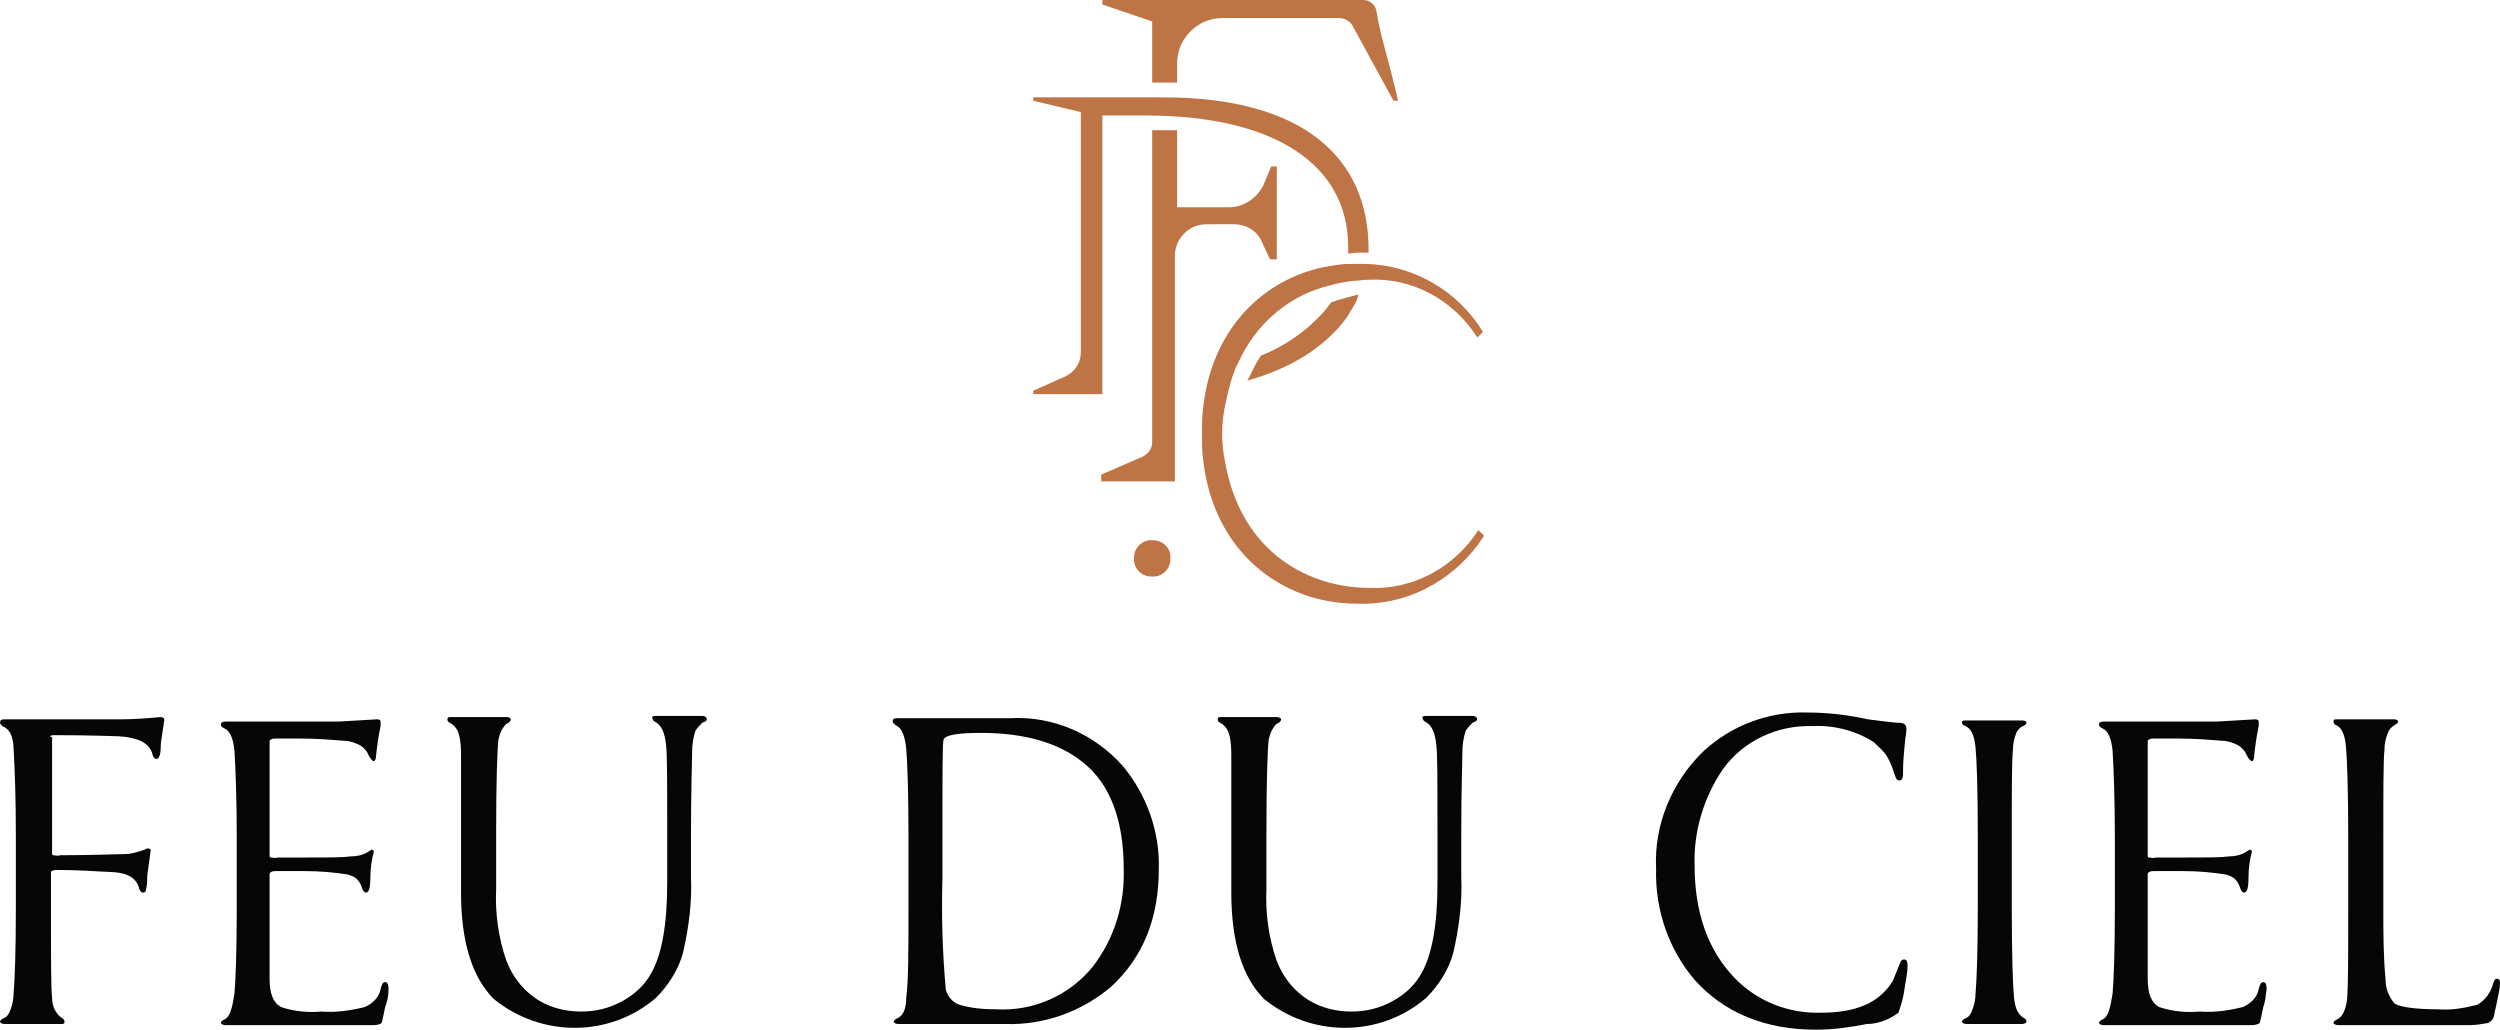 <?xml version="1.0" encoding="utf-8"?>
<!-- Generator: Adobe Illustrator 27.3.1, SVG Export Plug-In . SVG Version: 6.00 Build 0)  -->
<svg version="1.1" id="katman_1" xmlns="http://www.w3.org/2000/svg" xmlns:xlink="http://www.w3.org/1999/xlink" x="0px" y="0px"
	 viewBox="0 0 220.7 90.9" style="enable-background:new 0 0 220.7 90.9;" xml:space="preserve">
<style type="text/css">
	.st0{fill:#BE7445;}
	.st1{fill:#060606;}
</style>
<g id="Group_20" transform="translate(461.116 179.795)">
	<path id="Path_95" class="st0" d="M-352.2-160c1.1,0,2.1,0.6,2.5,1.6l0.7,1.5h0.6v-8.2h-0.5l-0.7,1.7c-0.6,1.1-1.7,1.9-3,1.9h-4.6
		v-6.8h-2.2v15.2v4.4v1v1.1v1v3.1v1.7c0,0.6-0.3,1-0.8,1.3l-3.7,1.6v0.6h6.5v-2.1v-3v-3.1v-1v-1.1v-1v-3.7v-4.9
		c0-1.5,1.2-2.8,2.8-2.8H-352.2z"/>
	<path id="Path_96" class="st0" d="M-359.4-177.9v5.4h2.2v-1.7c0-2.2,1.8-4,4-4h10.3c0.5,0,1,0.3,1.2,0.7l3.6,6.6h0.4
		c-0.8-3.6-1.5-5.4-1.9-7.9c-0.1-0.6-0.6-1-1.2-1h-23v0.4L-359.4-177.9z"/>
	<path id="Path_97" class="st0" d="M-340.3-157.5c0-0.1,0-0.2,0-0.3c0-8-5.7-13.4-18.1-13.4h-11.5v0.3l4.2,1v21.2
		c0,0.9-0.5,1.7-1.3,2.1l-2.9,1.3v0.3h6.1v-24.6h3.8c11.5,0,17.9,4.4,17.9,11.6c0,0.2,0,0.4,0,0.6
		C-341.6-157.5-341-157.5-340.3-157.5L-340.3-157.5"/>
	<path id="Path_98" class="st0" d="M-359.3-132.1c-0.9-0.1-1.7,0.6-1.7,1.5c-0.1,0.9,0.6,1.7,1.5,1.7c0.9,0.1,1.7-0.6,1.7-1.5v-0.1
		C-357.7-131.3-358.4-132.1-359.3-132.1C-359.2-132.1-359.2-132.1-359.3-132.1"/>
	<path id="Path_99" class="st0" d="M-343.6-153.1c-0.3,0.4-0.6,0.8-0.9,1.1c-1.5,1.6-3.3,2.8-5.3,3.6c-0.5,0.7-0.8,1.5-1.2,2.2
		c4-1.1,7-3.1,8.8-5.6c0.2-0.3,0.4-0.7,0.6-1s0.3-0.6,0.4-1C-341.9-153.6-342.8-153.4-343.6-153.1L-343.6-153.1"/>
	<path id="Path_100" class="st0" d="M-340.3-127.9c-5,0-11.3-2.9-12.7-11.3c-0.3-1.5-0.3-3.1,0-4.6c0.2-1,0.4-1.9,0.7-2.8
		c0.1-0.2,0.1-0.3,0.2-0.5v-0.1c0.2-0.4,0.4-0.8,0.6-1.2c1.6-3.1,4.4-5.4,7.8-6.2c0.7-0.2,1.3-0.3,2-0.4c0.5,0,0.9-0.1,1.4-0.1
		c3.9-0.2,7.5,1.8,9.6,5.1l0.5-0.5c-2.2-3.6-6.1-5.9-10.4-6l0,0c-0.1,0-0.2,0-0.3,0c-0.2,0-0.3,0-0.5,0l0,0c-0.6,0-1.2,0-1.7,0.1
		c-5.9,0.7-11,5.2-11.8,12.6c-0.1,0.7-0.1,1.3-0.1,2c0,0.1,0,0.2,0,0.3c0,0.1,0,0.2,0,0.3c0,0.7,0,1.3,0.1,2
		c0.9,8.1,6.9,12.7,13.6,12.7c0.2,0,0.3,0,0.5,0c0.1,0,0.2,0,0.3,0l0,0c4.2-0.1,8.1-2.4,10.4-6l-0.5-0.5
		C-332.8-129.6-336.5-127.7-340.3-127.9"/>
</g>
<path id="Path_86" class="st1" d="M4.6,65.3v9.9c0,0.2,0,0.3,0.1,0.3c0.2,0,0.4,0.1,0.6,0c3,0,4.9-0.1,5.7-0.1
	c0.6,0,1.2-0.2,1.8-0.4c0.1-0.1,0.2-0.1,0.3-0.1s0.2,0.1,0.2,0.1s0,0,0,0.1L13,77.3c0,0.4,0,0.8-0.1,1.2c0,0.2-0.1,0.3-0.3,0.3
	c-0.1,0-0.2-0.1-0.3-0.3c-0.2-0.9-0.9-1.4-2.2-1.5c-1.8-0.1-3.5-0.2-5.1-0.2c-0.3,0-0.5,0.1-0.5,0.2v3.2c0,4.4,0,7,0.1,7.9
	c0,0.7,0.3,1.4,0.9,1.8c0.1,0,0.2,0.2,0.2,0.3c0,0.2-0.1,0.2-0.4,0.2H0.4c-0.2,0-0.4-0.1-0.4-0.2c0-0.1,0.1-0.2,0.3-0.3
	c0.3-0.1,0.5-0.4,0.6-0.7c0.2-0.5,0.3-1,0.3-1.5c0.1-1.1,0.2-3.6,0.2-7.6v-6.3c0-3.4-0.1-6-0.2-7.7c0-0.5-0.1-1-0.3-1.4
	c-0.2-0.3-0.4-0.5-0.7-0.6C0.1,64,0,63.9,0,63.8c0-0.2,0.1-0.3,0.4-0.3h10.4c1.1,0,2.3-0.1,3.4-0.2l0,0c0.1,0,0.3,0.1,0.3,0.2
	c0,0,0,0,0,0.1l-0.3,2c0,0.9-0.1,1.4-0.4,1.4c-0.2,0-0.3-0.2-0.4-0.6c-0.3-0.8-1.2-1.3-2.9-1.4c-0.4,0-2.3-0.1-5.7-0.1
	c-0.1,0-0.3,0-0.4,0.1C4.7,65.1,4.6,65.2,4.6,65.3"/>
<path id="Path_87" class="st1" d="M33,90.5H19.9c-0.2,0-0.4-0.1-0.4-0.2c0-0.1,0.1-0.2,0.3-0.3c0.5-0.2,0.7-1,0.9-2.3
	c0.1-1.2,0.2-3.7,0.2-7.4V74c0-3.4-0.1-6-0.2-7.7c-0.1-1.1-0.4-1.8-0.9-2c-0.2-0.1-0.3-0.2-0.3-0.3c0-0.2,0.1-0.3,0.4-0.3h10
	l3.4-0.2c0.2,0,0.3,0.1,0.3,0.2c0,0.1,0,0.2,0,0.4c-0.2,0.9-0.3,1.7-0.4,2.6c0,0.3-0.1,0.5-0.2,0.5s-0.3-0.2-0.5-0.6
	c-0.1-0.3-0.4-0.6-0.7-0.8c-0.4-0.2-0.9-0.4-1.4-0.4c-1.2-0.1-2.5-0.2-3.8-0.2h-2.3c-0.1,0-0.3,0-0.4,0.1c-0.1,0-0.1,0.1-0.1,0.3
	v9.8c0,0.2,0,0.3,0.1,0.3c0.2,0,0.4,0.1,0.6,0h2.7c1.9,0,3.1,0,3.8-0.1c0.5,0,1-0.1,1.5-0.4c0.1-0.1,0.2-0.1,0.3-0.2
	c0.1,0,0.2,0.1,0.2,0.2c-0.2,0.7-0.3,1.5-0.3,2.2c0,0.9-0.1,1.4-0.4,1.4c-0.1,0-0.2-0.1-0.3-0.3c-0.1-0.3-0.2-0.6-0.5-0.9
	c-0.2-0.2-0.5-0.3-0.8-0.4c-1.3-0.2-2.5-0.3-3.8-0.3h-2.6c-0.3,0-0.5,0.1-0.5,0.3v9.2c0,1.3,0.3,2.1,1,2.5c1.2,0.4,2.4,0.5,3.6,0.4
	c1.3,0.1,2.6-0.1,3.8-0.4c0.7-0.3,1.3-0.9,1.4-1.6c0.1-0.4,0.2-0.6,0.4-0.6s0.3,0.2,0.3,0.6c0,0.6-0.1,1.1-0.3,1.6
	c-0.1,0.5-0.2,1-0.3,1.4C33.6,90.4,33.3,90.5,33,90.5"/>
<path id="Path_88" class="st1" d="M57.9,63.2H62c0.2,0,0.4,0.1,0.4,0.3c0,0.1-0.1,0.2-0.4,0.3c-0.2,0.2-0.4,0.4-0.6,0.7
	c-0.2,0.6-0.3,1.2-0.3,1.9c0,0.9-0.1,3.3-0.1,7.2v3.8c0.1,2.3-0.2,4.5-0.7,6.7c-0.4,1.5-1.3,2.9-2.4,4c-4.1,3.5-10.1,3.5-14.3,0.1
	c-1.9-1.9-2.9-5-2.9-9.4V66.9c0-0.7,0-1.4-0.2-2.1c-0.1-0.4-0.4-0.8-0.8-1c-0.2-0.1-0.2-0.2-0.2-0.3c0-0.2,0.1-0.2,0.4-0.2h4.8
	c0.2,0,0.4,0.1,0.4,0.2c0,0.1-0.1,0.3-0.4,0.4c-0.4,0.4-0.6,0.9-0.7,1.4c-0.1,0.9-0.2,3.6-0.2,8.2v5c-0.1,2.1,0.2,4.3,0.9,6.3
	c0.5,1.3,1.3,2.4,2.4,3.2c1.2,0.9,2.7,1.3,4.2,1.3c1.3,0,2.5-0.3,3.6-0.9c1.1-0.6,2-1.4,2.6-2.5c0.9-1.6,1.4-4.2,1.4-7.9v-4.5
	c0-4.5,0-7-0.1-7.7c-0.1-1.1-0.4-1.8-1-2.1c-0.1,0-0.2-0.2-0.2-0.3C57.5,63.3,57.6,63.2,57.9,63.2"/>
<path id="Path_89" class="st1" d="M80.2,80.1v-6.3c0-4-0.1-6.6-0.2-7.7c-0.1-1.1-0.4-1.8-0.8-2c-0.2-0.1-0.4-0.3-0.4-0.4
	c0-0.2,0.1-0.3,0.4-0.3h10c3.8-0.2,7.4,1.4,9.9,4.2c2.1,2.5,3.3,5.8,3.2,9.1c0,4.4-1.4,7.8-4.2,10.4c-2.6,2.2-5.9,3.4-9.3,3.3h-9.5
	c-0.2,0-0.4-0.1-0.4-0.2c0-0.1,0.1-0.2,0.3-0.3c0.5-0.2,0.8-0.8,0.8-1.8C80.2,86.6,80.2,83.9,80.2,80.1 M83.2,73.2v4.3
	c-0.1,3.3,0,6.6,0.3,9.9c0.2,0.6,0.6,1.1,1.2,1.3c1,0.3,2.1,0.4,3.2,0.4c3.3,0.2,6.5-1.2,8.6-3.8c1.9-2.5,2.8-5.5,2.7-8.6
	c0-4.3-1.2-7.5-3.6-9.4c-2.1-1.7-5.1-2.6-9-2.6c-2.1,0-3.2,0.2-3.3,0.6C83.2,65.5,83.2,68.1,83.2,73.2"/>
<path id="Path_90" class="st1" d="M125.9,63.2h4.1c0.2,0,0.4,0.1,0.4,0.3c0,0.1-0.1,0.2-0.4,0.3c-0.2,0.2-0.4,0.4-0.6,0.7
	c-0.2,0.6-0.3,1.2-0.3,1.9c0,0.9-0.1,3.3-0.1,7.2v3.8c0.1,2.3-0.2,4.5-0.7,6.7c-0.4,1.5-1.3,2.9-2.4,4c-4.1,3.5-10.1,3.5-14.3,0.1
	c-1.9-1.9-2.9-5-2.9-9.4V66.9c0-0.7,0-1.4-0.2-2.1c-0.1-0.4-0.4-0.8-0.8-1c-0.2-0.1-0.2-0.2-0.2-0.3c0-0.2,0.1-0.2,0.4-0.2h4.8
	c0.2,0,0.4,0.1,0.4,0.2c0,0.1-0.1,0.3-0.4,0.4c-0.4,0.4-0.6,0.9-0.7,1.4c-0.1,0.9-0.2,3.6-0.2,8.2v5c-0.1,2.1,0.2,4.3,0.9,6.3
	c0.5,1.3,1.3,2.4,2.4,3.2c1.2,0.9,2.7,1.3,4.2,1.3c1.3,0,2.5-0.3,3.6-0.9c1.1-0.6,2-1.4,2.6-2.5c0.9-1.6,1.4-4.2,1.4-7.9v-4.5
	c0-4.5,0-7-0.1-7.7c-0.1-1.1-0.4-1.8-1-2.1c-0.1,0-0.2-0.2-0.2-0.3C125.5,63.3,125.6,63.2,125.9,63.2"/>
<path id="Path_91" class="st1" d="M168,68.1v0.2c0,0.4-0.1,0.6-0.3,0.6s-0.3-0.1-0.4-0.4c-0.2-0.6-0.4-1.2-0.7-1.7s-0.8-0.9-1.2-1.3
	c-1.6-1-3.5-1.5-5.4-1.4c-3.1-0.1-6.1,1.3-7.9,3.8c-1.7,2.5-2.6,5.5-2.5,8.5c0,4.2,1.2,7.5,3.5,9.9c2,2.1,4.8,3.2,7.7,3.1
	c2.5,0,4.4-0.6,5.6-1.9c0.3-0.3,0.5-0.6,0.7-0.9c0.2-0.5,0.4-1,0.6-1.5c0.1-0.3,0.2-0.4,0.4-0.4s0.3,0.2,0.3,0.5
	c0,0.8-0.2,1.5-0.3,2.3c-0.1,0.7-0.3,1.3-0.5,1.9c-0.8,0.6-1.8,1-2.8,1c-1.5,0.3-3,0.5-4.5,0.5c-4.5,0-8.1-1.5-10.7-4.4
	c-2.3-2.7-3.5-6.2-3.4-9.8c-0.2-3.9,1.4-7.7,4.2-10.4c2.5-2.3,5.8-3.5,9.1-3.4c1.8,0,3.6,0.2,5.4,0.6c0.7,0.1,1.5,0.2,2.5,0.3
	c0.2,0,0.5,0,0.7,0.1c0.1,0.1,0.2,0.2,0.2,0.4c0,0.1,0,0.4-0.1,0.9C168.1,66.2,168,67.2,168,68.1"/>
<path id="Path_92" class="st1" d="M178.5,90.4h-4.9c-0.2,0-0.4-0.1-0.4-0.2c0-0.1,0.1-0.2,0.3-0.3c0.3-0.1,0.5-0.4,0.6-0.7
	c0.2-0.5,0.3-1,0.3-1.5c0.1-1.1,0.2-3.6,0.2-7.6v-6.3c0-4.2-0.1-6.8-0.2-7.8c-0.1-1.1-0.4-1.7-0.9-1.9c-0.2-0.1-0.3-0.2-0.3-0.3
	c0-0.2,0.1-0.2,0.4-0.2h4.9c0.3,0,0.4,0.1,0.4,0.2c0,0.1-0.1,0.2-0.3,0.3c-0.3,0.1-0.5,0.4-0.6,0.6c-0.2,0.5-0.3,1-0.3,1.5
	c-0.1,1.1-0.1,3.6-0.1,7.6v6.3c0,4.4,0.1,7,0.2,8c0.1,1,0.4,1.5,0.9,1.8c0.1,0,0.2,0.2,0.2,0.3C178.9,90.3,178.7,90.4,178.5,90.4"/>
<path id="Path_93" class="st1" d="M198.8,90.5h-13.1c-0.2,0-0.4-0.1-0.4-0.2c0-0.1,0.1-0.2,0.3-0.3c0.5-0.2,0.7-1,0.9-2.3
	c0.1-1.2,0.2-3.7,0.2-7.4V74c0-3.4-0.1-6-0.2-7.7c-0.1-1.1-0.4-1.8-0.9-2c-0.2-0.1-0.3-0.2-0.3-0.3c0-0.2,0.1-0.3,0.4-0.3h10
	l3.4-0.2c0.2,0,0.3,0.1,0.3,0.2c0,0.1,0,0.2,0,0.4c-0.2,0.9-0.3,1.7-0.4,2.6c0,0.3-0.1,0.5-0.2,0.5s-0.3-0.2-0.5-0.6
	c-0.1-0.3-0.4-0.6-0.7-0.8c-0.4-0.2-0.9-0.4-1.4-0.4c-1.2-0.1-2.5-0.2-3.8-0.2h-2.3c-0.1,0-0.3,0-0.4,0.1c-0.1,0-0.1,0.1-0.1,0.3
	v9.8c0,0.2,0,0.3,0.1,0.3c0.2,0,0.4,0.1,0.6,0h2.7c1.9,0,3.1,0,3.8-0.1c0.5,0,1-0.1,1.5-0.4c0.1-0.1,0.2-0.1,0.3-0.2
	c0.1,0,0.2,0.1,0.2,0.2c-0.2,0.7-0.3,1.5-0.3,2.2c0,0.9-0.1,1.4-0.4,1.4c-0.1,0-0.2-0.1-0.3-0.3c-0.1-0.3-0.2-0.6-0.5-0.9
	c-0.2-0.2-0.5-0.3-0.8-0.4c-1.3-0.2-2.5-0.3-3.8-0.3h-2.6c-0.3,0-0.5,0.1-0.5,0.3v9.2c0,1.3,0.3,2.1,1,2.5c1.2,0.4,2.4,0.5,3.6,0.4
	c1.3,0.1,2.6-0.1,3.8-0.4c0.7-0.3,1.3-0.9,1.4-1.6c0.1-0.4,0.2-0.6,0.4-0.6s0.3,0.2,0.3,0.6c-0.1,0.6-0.1,1.1-0.3,1.6
	c-0.1,0.5-0.2,1-0.3,1.4C199.4,90.4,199.1,90.5,198.8,90.5"/>
<path id="Path_94" class="st1" d="M207.3,80.1v-6.3c0-4.2-0.1-6.8-0.2-7.9s-0.4-1.7-0.9-1.9c-0.1,0-0.2-0.2-0.2-0.3
	c0-0.2,0.1-0.2,0.4-0.2h4.9c0.3,0,0.4,0.1,0.4,0.2c0,0.1-0.1,0.2-0.3,0.3c-0.3,0.2-0.5,0.4-0.6,0.7c-0.2,0.5-0.3,1-0.3,1.5
	c-0.1,1-0.1,3.5-0.1,7.6v6.4c0,2.1,0,4.2,0.2,6.3c0,0.8,0.3,1.5,0.8,2.1c0.5,0.3,1.8,0.5,3.8,0.5c1.2,0.1,2.3-0.1,3.5-0.4
	c0.7-0.4,1.2-1.1,1.4-1.9c0.1-0.3,0.2-0.4,0.3-0.4c0.2,0,0.3,0.1,0.3,0.4c0,0.4-0.1,0.8-0.2,1.3c-0.1,0.5-0.2,1-0.3,1.4
	c0,0.3-0.2,0.6-0.5,0.8c-0.6,0.1-1.1,0.2-1.7,0.2h-11.6c-0.2,0-0.4-0.1-0.4-0.2c0-0.1,0.1-0.2,0.3-0.3c0.5-0.2,0.8-0.9,0.9-1.8
	C207.3,87,207.3,84.4,207.3,80.1"/>
</svg>
